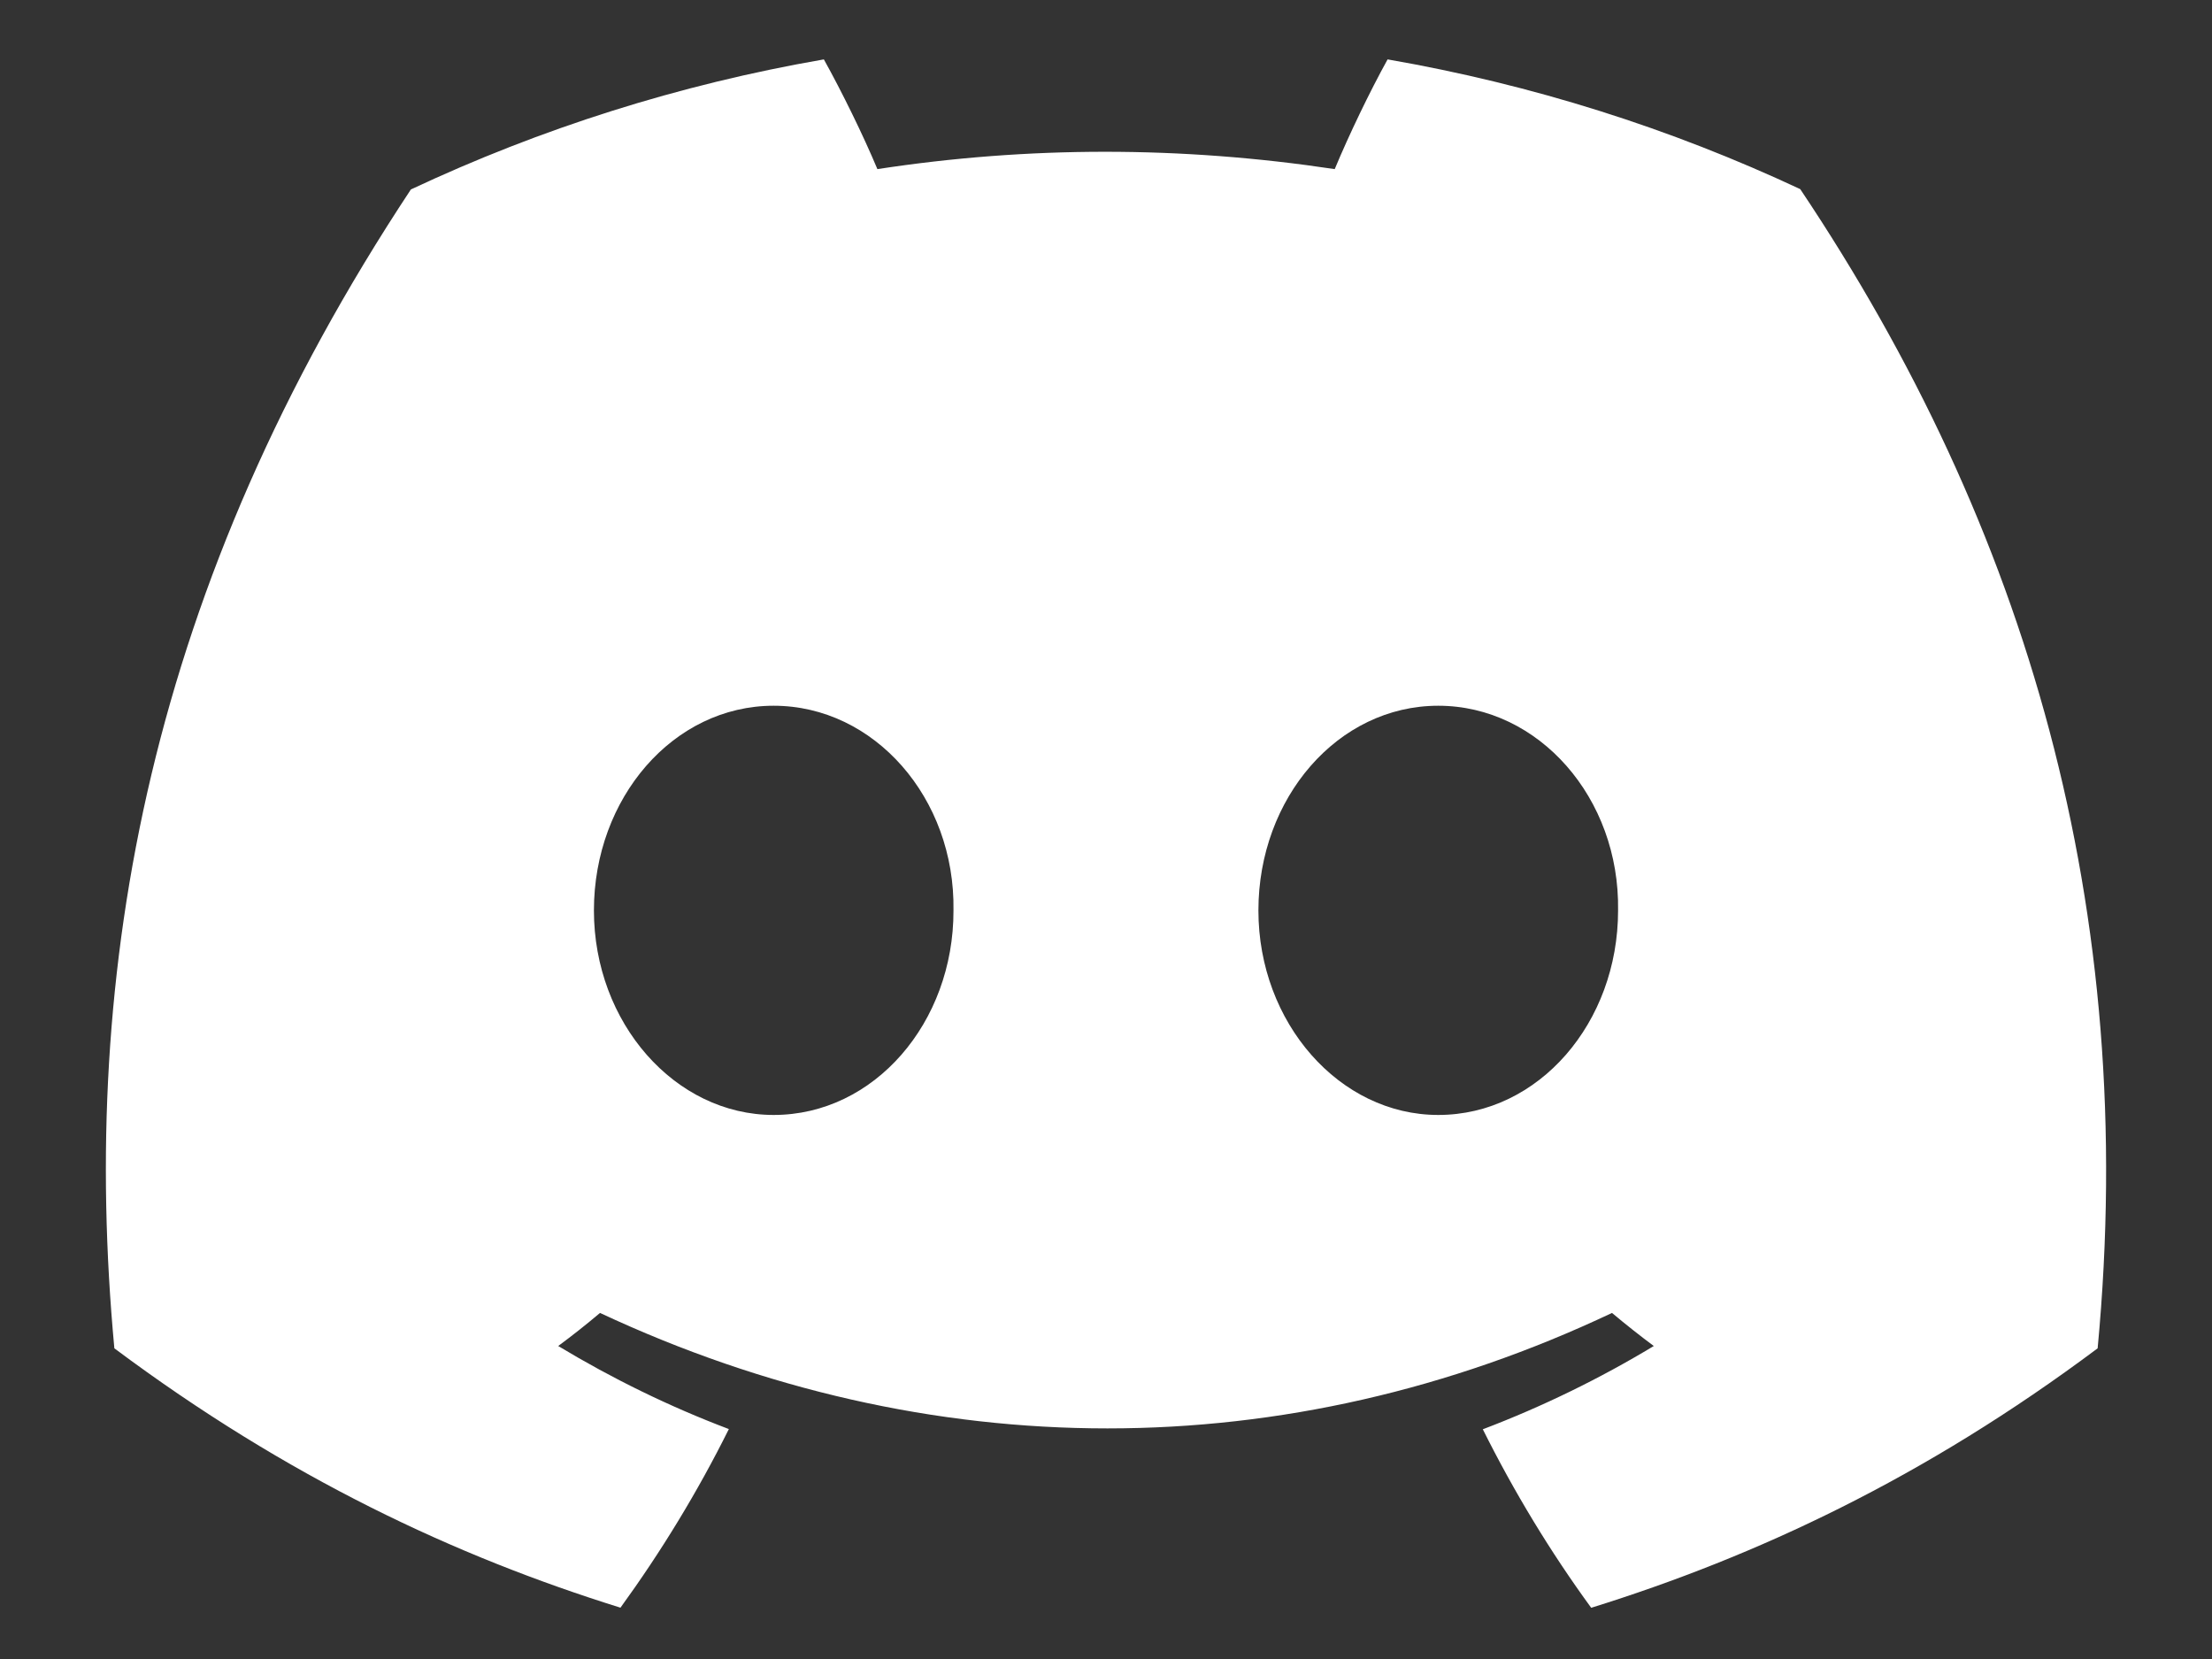 <svg width="20" height="15" viewBox="0 0 20 15" fill="none" xmlns="http://www.w3.org/2000/svg">
<rect x="0" y="0" width="20" height="15" fill="#333333" stroke="none"/>
<path d="M16.277 1.71C15.107 1.162 13.855 0.764 12.546 0.537C12.385 0.828 12.197 1.219 12.068 1.529C10.677 1.32 9.299 1.32 7.933 1.529C7.803 1.219 7.611 0.828 7.449 0.537C6.139 0.764 4.886 1.163 3.715 1.713C1.354 5.281 0.714 8.76 1.034 12.191C2.6 13.36 4.118 14.071 5.61 14.536C5.978 14.029 6.307 13.49 6.59 12.921C6.051 12.717 5.535 12.464 5.047 12.17C5.176 12.075 5.303 11.974 5.425 11.871C8.401 13.263 11.634 13.263 14.575 11.871C14.698 11.974 14.825 12.075 14.953 12.17C14.464 12.465 13.946 12.718 13.407 12.923C13.69 13.49 14.017 14.03 14.387 14.537C15.88 14.072 17.4 13.362 18.966 12.191C19.341 8.214 18.324 4.766 16.277 1.71ZM6.995 10.081C6.102 10.081 5.37 9.247 5.37 8.232C5.37 7.216 6.087 6.381 6.995 6.381C7.904 6.381 8.637 7.215 8.621 8.232C8.623 9.247 7.904 10.081 6.995 10.081ZM13.004 10.081C12.111 10.081 11.378 9.247 11.378 8.232C11.378 7.216 12.095 6.381 13.004 6.381C13.913 6.381 14.646 7.215 14.63 8.232C14.63 9.247 13.913 10.081 13.004 10.081Z" fill="white"/>
</svg>
